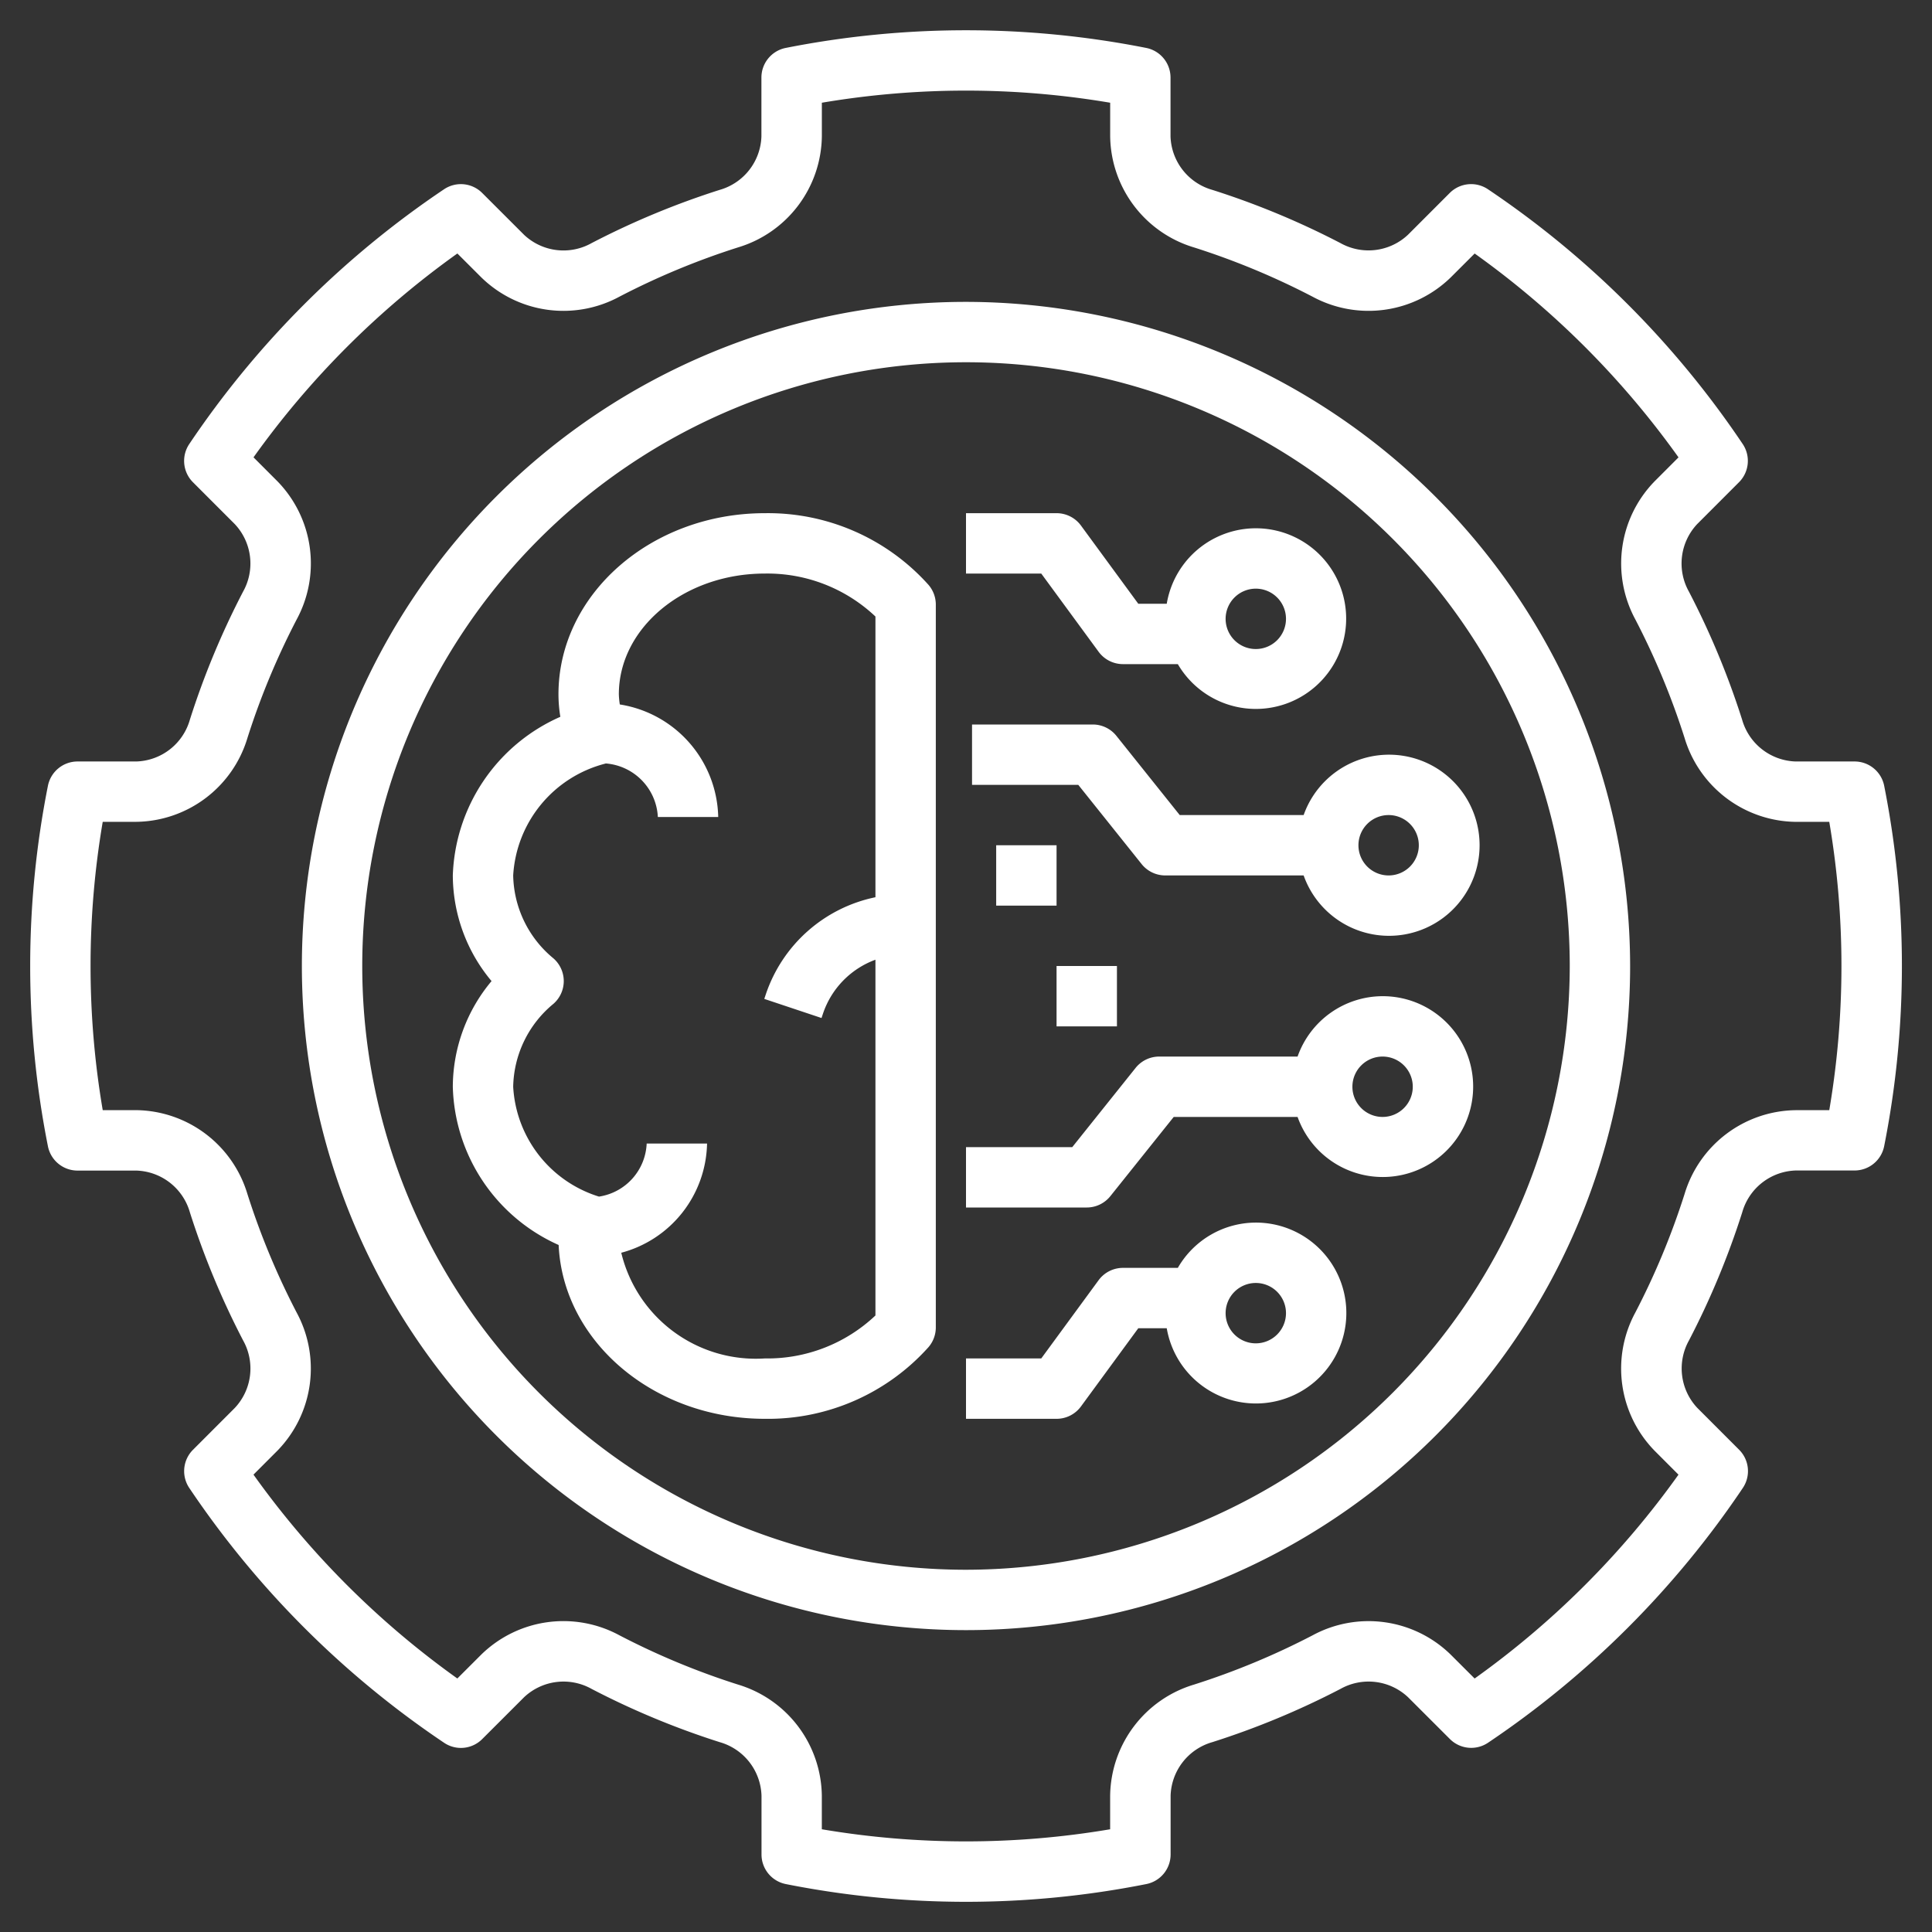 <?xml version="1.0" encoding="UTF-8"?>
<svg xmlns="http://www.w3.org/2000/svg" fill="#fff" id="Layer_1" data-name="Layer 1" viewBox="0 0 64 64" width="512" height="512"><rect x="0" y="0" width="64" height="64" fill="#333333" stroke="none"/><path d="M25.333,17c-3.768,0-6.833,2.691-6.833,6a4.639,4.639,0,0,0,.062.745A5.959,5.959,0,0,0,15,29a5.478,5.478,0,0,0,1.283,3.5A5.478,5.478,0,0,0,15,36a5.907,5.907,0,0,0,3.506,5.242C18.65,44.438,21.658,47,25.333,47a7.138,7.138,0,0,0,5.422-2.371A1.001,1.001,0,0,0,31,43.973V20.027a1.001,1.001,0,0,0-.245-.656A7.138,7.138,0,0,0,25.333,17Zm0,28a4.584,4.584,0,0,1-4.753-3.501,3.823,3.823,0,0,0,2.842-3.618h-2a1.859,1.859,0,0,1-1.58,1.758A4.044,4.044,0,0,1,17,36a3.645,3.645,0,0,1,1.332-2.746,1,1,0,0,0,0-1.508A3.645,3.645,0,0,1,17,29a4.069,4.069,0,0,1,3.055-3.705l.008-.005A1.873,1.873,0,0,1,21.792,27.065h2a3.86,3.86,0,0,0-3.26-3.729A2.661,2.661,0,0,1,20.5,23c0-2.206,2.168-4,4.833-4A5.208,5.208,0,0,1,29,20.423v9.299a4.868,4.868,0,0,0-3.634,3.224l-.048.144,1.896.633.048-.144A2.88,2.88,0,0,1,29,31.792V43.577A5.208,5.208,0,0,1,25.333,45Z"/><path d="M36.394,21.592A1.001,1.001,0,0,0,37.2,22h1.817a2.992,2.992,0,1,0-.367-2H37.707l-1.9-2.592A1.001,1.001,0,0,0,35,17H32v2h2.493ZM41.6,19.5a1,1,0,1,1-1,1A1.001,1.001,0,0,1,41.6,19.5Z"/><path d="M43.184,27H39.08l-2.099-2.625A1.001,1.001,0,0,0,36.2,24h-4v2h3.52l2.099,2.625a1.001,1.001,0,0,0,.781.375h4.585a3,3,0,1,0-0-2ZM47,28a1,1,0,1,1-1-1A1.001,1.001,0,0,1,47,28Z"/><path d="M41.6,40.5A2.99,2.99,0,0,0,39.017,42H37.2a1.001,1.001,0,0,0-.807.408L34.493,45H32v2h3a1.001,1.001,0,0,0,.807-.408L37.707,44h.943a2.996,2.996,0,1,0,2.949-3.5Zm0,4a1,1,0,1,1,1-1A1.001,1.001,0,0,1,41.6,44.5Z"/><path d="M45.8,33a2.995,2.995,0,0,0-2.816,2H38.4a1.001,1.001,0,0,0-.781.375L35.52,38H32v2h4a1.001,1.001,0,0,0,.781-.375L38.881,37h4.103a2.995,2.995,0,1,0,2.816-4Zm0,4a1,1,0,1,1,1-1A1.001,1.001,0,0,1,45.8,37Z"/><path d="M61.432,25.225H59.483a1.905,1.905,0,0,1-1.774-1.388,26.851,26.851,0,0,0-1.76-4.236,1.906,1.906,0,0,1,.273-2.241l1.385-1.386a1,1,0,0,0,.122-1.266,30.973,30.973,0,0,0-8.438-8.438,1,1,0,0,0-1.266.122L46.641,7.777a1.908,1.908,0,0,1-2.24.274A26.812,26.812,0,0,0,40.163,6.291a1.905,1.905,0,0,1-1.388-1.774V2.568a1,1,0,0,0-.809-.981,30.75,30.75,0,0,0-11.934,0,1,1,0,0,0-.809.981V4.517A1.905,1.905,0,0,1,23.837,6.291a26.851,26.851,0,0,0-4.236,1.76,1.902,1.902,0,0,1-2.241-.273L15.974,6.393A.998.998,0,0,0,14.708,6.271a30.973,30.973,0,0,0-8.438,8.438,1,1,0,0,0,.122,1.266l1.385,1.386a1.906,1.906,0,0,1,.274,2.24A26.812,26.812,0,0,0,6.291,23.837a1.905,1.905,0,0,1-1.774,1.388H2.568a1,1,0,0,0-.981.809,30.624,30.624,0,0,0,0,11.934,1,1,0,0,0,.981.809H4.517A1.905,1.905,0,0,1,6.291,40.163a26.851,26.851,0,0,0,1.76,4.236,1.906,1.906,0,0,1-.273,2.241L6.393,48.026A1,1,0,0,0,6.271,49.292a30.973,30.973,0,0,0,8.438,8.438.995.995,0,0,0,1.266-.122l1.386-1.385a1.904,1.904,0,0,1,2.24-.274,26.812,26.812,0,0,0,4.237,1.761,1.905,1.905,0,0,1,1.388,1.774v1.948a1,1,0,0,0,.809.981,30.624,30.624,0,0,0,11.934,0,1,1,0,0,0,.809-.981V59.483a1.905,1.905,0,0,1,1.388-1.774,26.851,26.851,0,0,0,4.236-1.76,1.906,1.906,0,0,1,2.241.273l1.386,1.385a.999.999,0,0,0,1.266.122,30.973,30.973,0,0,0,8.438-8.438,1,1,0,0,0-.122-1.266l-1.385-1.386a1.906,1.906,0,0,1-.274-2.24,26.812,26.812,0,0,0,1.761-4.237,1.905,1.905,0,0,1,1.774-1.388h1.948a1,1,0,0,0,.981-.809,30.624,30.624,0,0,0,0-11.934A1,1,0,0,0,61.432,25.225Zm-.835,11.551H59.483a3.896,3.896,0,0,0-3.681,2.782,24.762,24.762,0,0,1-1.629,3.92,3.898,3.898,0,0,0,.635,4.577l.794.795a28.936,28.936,0,0,1-6.753,6.753l-.795-.794a3.892,3.892,0,0,0-4.578-.634,24.8,24.8,0,0,1-3.919,1.628,3.896,3.896,0,0,0-2.782,3.681v1.113a28.609,28.609,0,0,1-9.551,0V59.483a3.896,3.896,0,0,0-2.782-3.681,24.762,24.762,0,0,1-3.92-1.629,3.894,3.894,0,0,0-4.577.635l-.795.794a28.936,28.936,0,0,1-6.753-6.753l.794-.795a3.897,3.897,0,0,0,.634-4.578,24.8,24.8,0,0,1-1.628-3.919A3.896,3.896,0,0,0,4.517,36.775H3.403a28.472,28.472,0,0,1,0-9.551H4.517a3.896,3.896,0,0,0,3.681-2.782,24.762,24.762,0,0,1,1.629-3.92,3.898,3.898,0,0,0-.635-4.577l-.794-.795a28.936,28.936,0,0,1,6.753-6.753l.795.794a3.894,3.894,0,0,0,4.578.634,24.8,24.8,0,0,1,3.919-1.628A3.896,3.896,0,0,0,27.225,4.517V3.403a28.609,28.609,0,0,1,9.551,0V4.517a3.896,3.896,0,0,0,2.782,3.681,24.762,24.762,0,0,1,3.92,1.629,3.9,3.9,0,0,0,4.577-.635l.795-.794a28.936,28.936,0,0,1,6.753,6.753l-.794.795a3.897,3.897,0,0,0-.634,4.578,24.8,24.8,0,0,1,1.628,3.919,3.896,3.896,0,0,0,3.681,2.782h1.113a28.472,28.472,0,0,1,0,9.551Z"/><path d="M32,10A22,22,0,1,0,54,32,22.025,22.025,0,0,0,32,10Zm0,42A20,20,0,1,1,52,32,20.022,20.022,0,0,1,32,52Z"/><rect x="33" y="28" width="2" height="2"/><rect x="35" y="32" width="2" height="2"/></svg>
